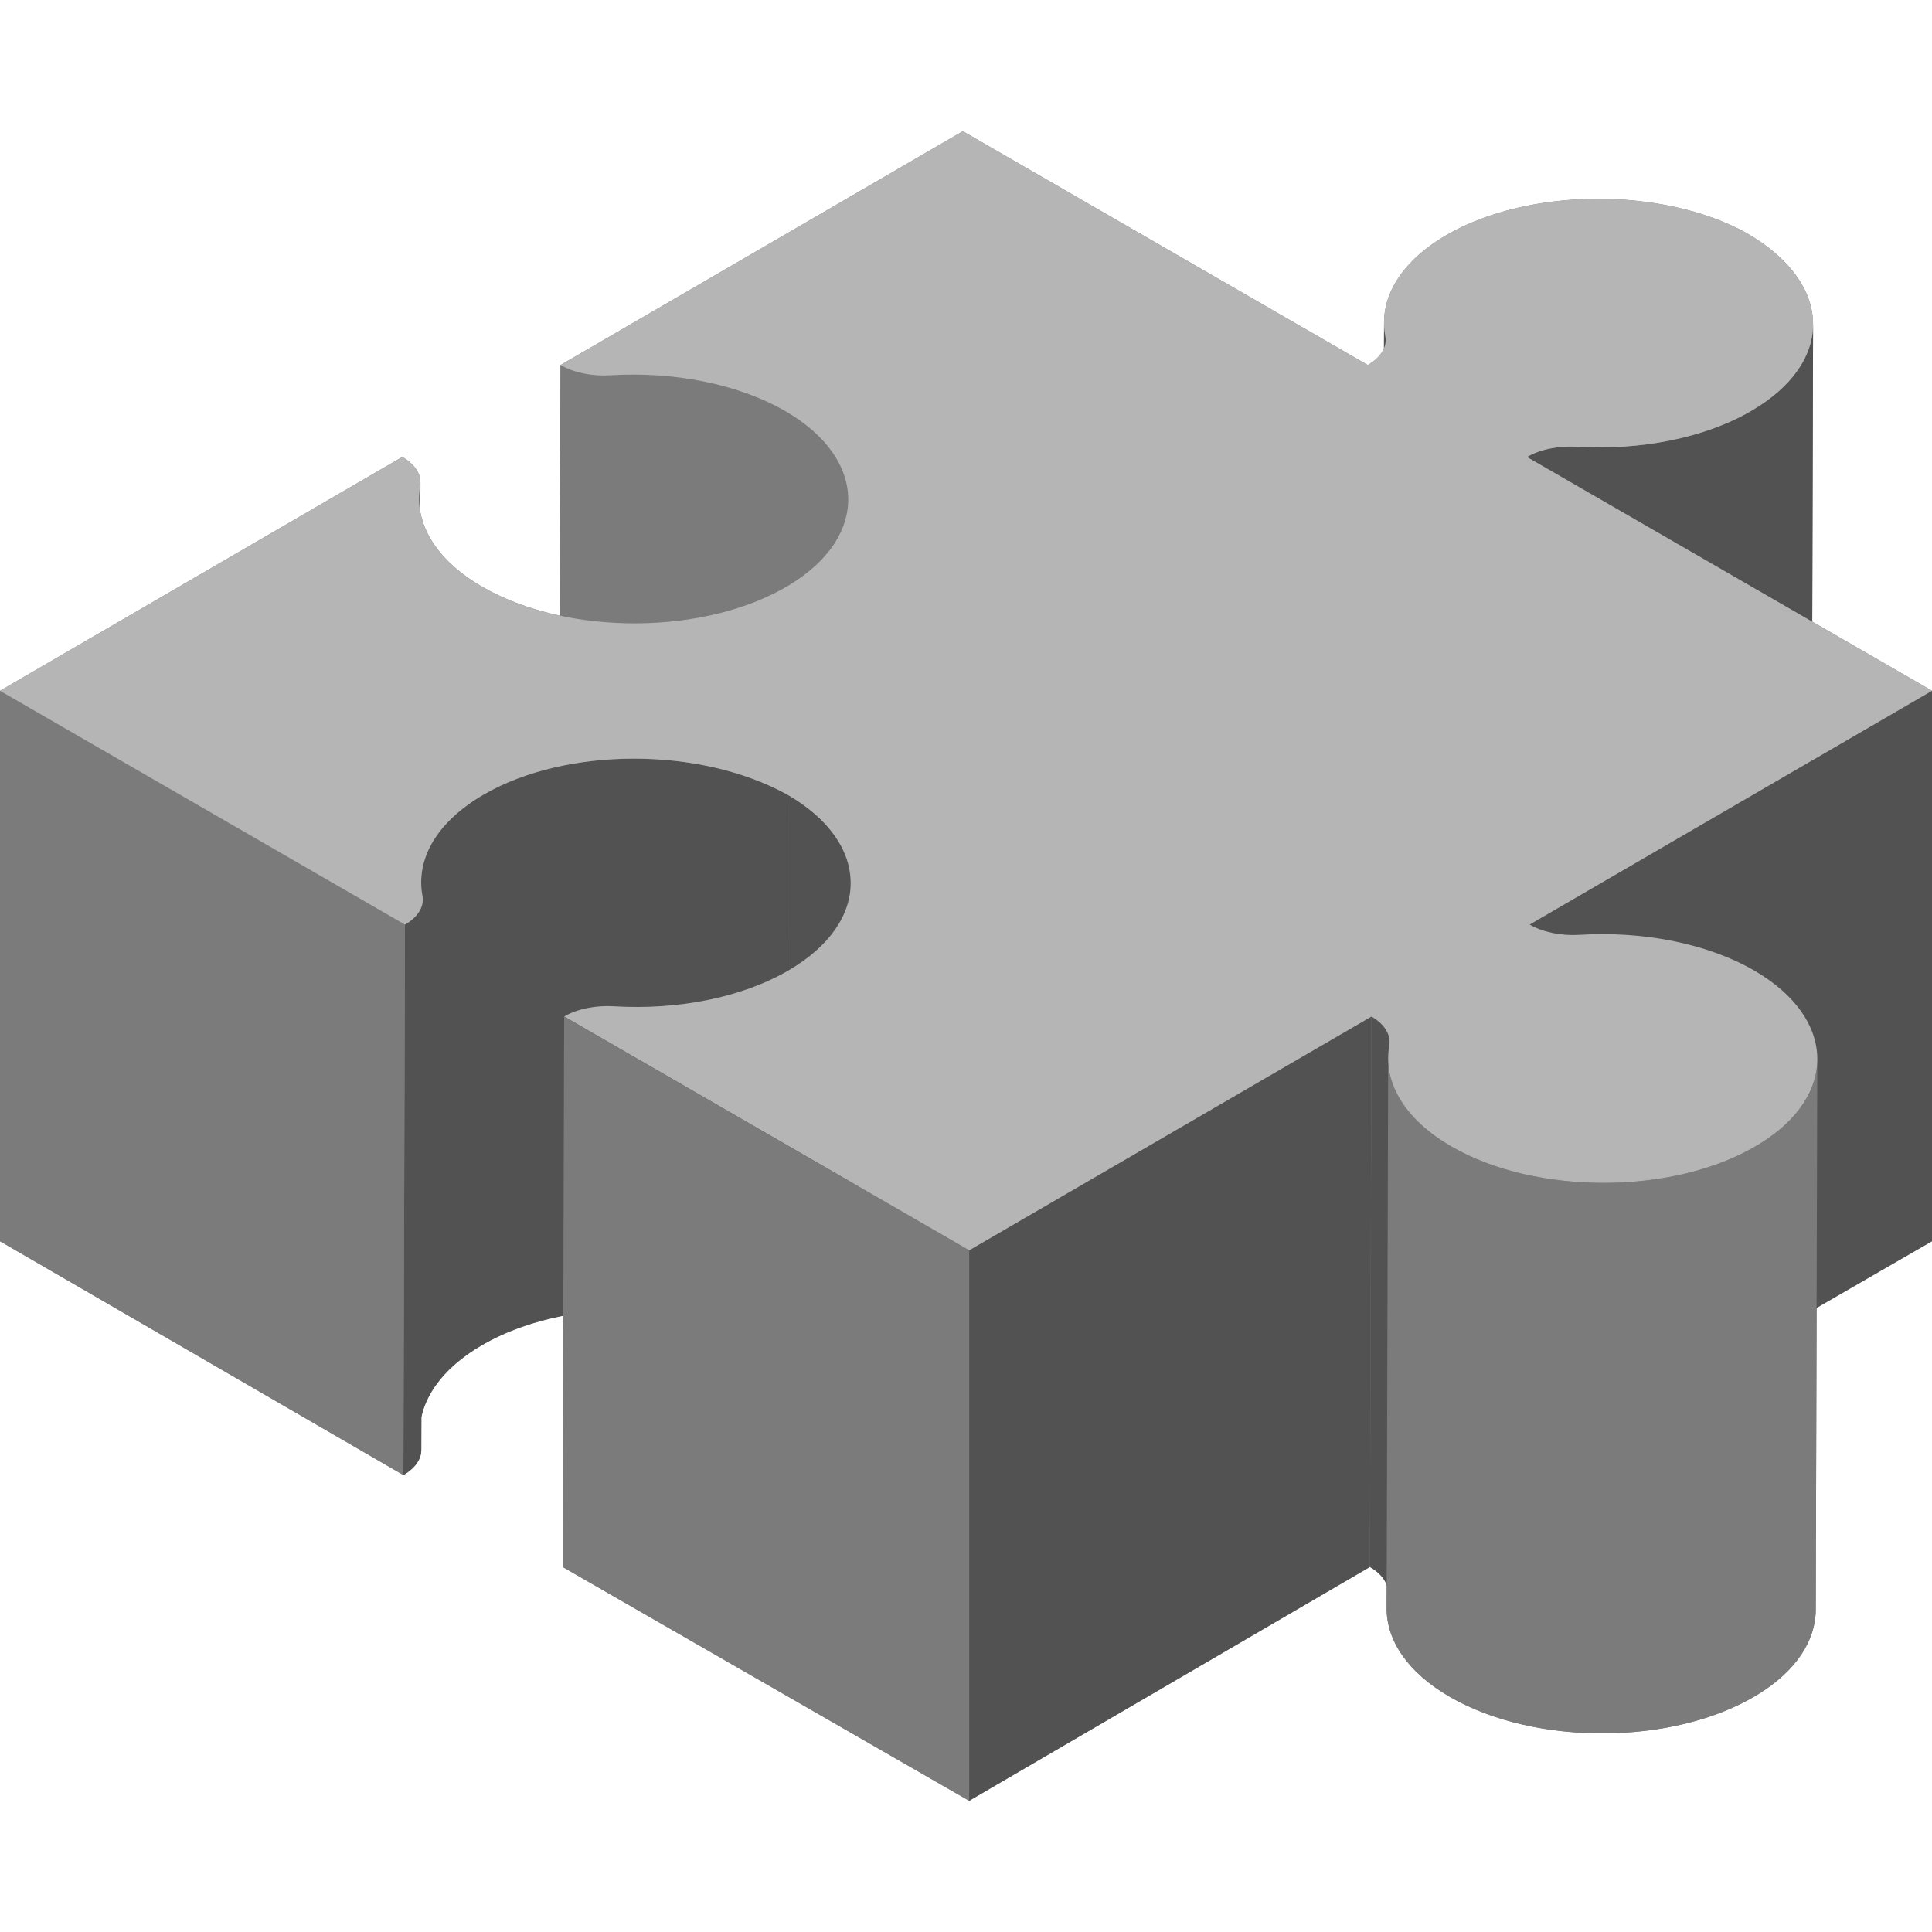 <?xml version="1.0" encoding="UTF-8"?> <svg xmlns="http://www.w3.org/2000/svg" width="60" height="60" viewBox="0 0 60 60" fill="none"> <g clip-path="url(#clip0)"> <path d="M60 21.452L56.281 19.305L56.307 10.075C56.307 10.099 56.305 10.122 56.304 10.145C56.34 9.109 55.657 8.054 54.237 7.235C51.629 5.798 47.473 5.825 44.933 7.293C43.633 8.044 42.984 9.03 42.983 10.016C42.983 10.015 42.983 10.014 42.983 10.013L42.98 10.818C42.899 11.012 42.728 11.192 42.479 11.337L29.902 4.075L17.407 11.337L17.385 19.118C16.509 18.93 15.687 18.634 14.982 18.227C13.856 17.578 13.214 16.754 13.055 15.906L13.057 14.982C13.057 14.985 13.056 14.988 13.056 14.991C13.061 14.693 12.864 14.404 12.495 14.191L0 21.453V38.548L12.528 45.809C12.883 45.603 13.082 45.324 13.083 45.035L13.086 44.008C13.264 43.187 13.895 42.394 14.983 41.765C15.711 41.344 16.572 41.042 17.494 40.861L17.472 48.663L30.098 55.925L42.545 48.663C42.813 48.818 42.99 49.013 43.065 49.223L43.063 49.95C43.06 50.945 43.716 51.941 45.031 52.7C47.682 54.23 51.99 54.208 54.575 52.633C55.784 51.897 56.387 50.945 56.39 49.991L56.416 40.602L60 38.547V21.452Z" fill="#7B7B7B"></path> <path d="M43.034 10.562L42.985 27.657C42.985 27.617 42.982 27.577 42.974 27.537C42.947 27.395 42.934 27.251 42.934 27.108L42.983 10.012C42.982 10.156 42.996 10.299 43.023 10.442C43.03 10.482 43.034 10.522 43.034 10.562Z" fill="#525252"></path> <path d="M56.307 10.075L56.259 27.17C56.256 28.15 55.611 29.117 54.335 29.859C52.861 30.715 50.861 31.085 48.93 30.969C48.354 30.934 47.782 31.049 47.374 31.286L47.422 14.191C47.83 13.954 48.403 13.839 48.979 13.874C50.91 13.99 52.909 13.62 54.383 12.764C55.659 12.022 56.305 11.054 56.307 10.075Z" fill="#525252"></path> <path d="M13.057 14.982L13.009 32.077C13.009 32.114 13.005 32.151 12.999 32.188C12.977 32.316 12.966 32.444 12.965 32.572L13.014 15.477C13.014 15.349 13.025 15.221 13.047 15.093C13.054 15.056 13.057 15.019 13.057 14.982Z" fill="#525252"></path> <path d="M26.342 15.516L26.294 32.611C26.297 31.616 25.646 30.62 24.348 29.867C22.848 29 20.838 28.631 18.903 28.75C18.333 28.785 17.766 28.667 17.359 28.432L17.407 11.337C17.814 11.572 18.381 11.69 18.952 11.655C20.887 11.535 22.896 11.905 24.397 12.771C25.694 13.525 26.345 14.521 26.342 15.516Z" fill="#7B7B7B"></path> <path d="M13.032 44.485L13.08 27.39C13.083 26.404 13.733 25.42 15.032 24.67C17.57 23.202 21.726 23.176 24.451 24.678L24.402 41.773C21.678 40.271 17.522 40.297 14.983 41.765C13.684 42.516 13.035 43.5 13.032 44.485Z" fill="#525252"></path> <path d="M26.419 27.428L26.371 44.523C26.374 43.528 25.717 42.532 24.402 41.773L24.451 24.677C25.765 25.437 26.422 26.433 26.419 27.428Z" fill="#525252"></path> <path d="M60 21.452V38.547L47.456 45.809L47.505 28.714L60 21.452Z" fill="#525252"></path> <path d="M13.132 27.94L13.083 45.035C13.082 45.324 12.883 45.603 12.528 45.809L12.577 28.714C12.932 28.508 13.131 28.229 13.132 27.94Z" fill="#525252"></path> <path d="M12.577 28.714L12.528 45.809L0 38.548V21.453L12.577 28.714Z" fill="#7B7B7B"></path> <path d="M43.155 32.359L43.106 49.454C43.107 49.159 42.909 48.874 42.544 48.663L42.593 31.568C42.958 31.779 43.156 32.064 43.155 32.359Z" fill="#525252"></path> <path d="M56.438 32.896L56.39 49.991C56.387 50.945 55.784 51.896 54.575 52.633C51.99 54.208 47.682 54.23 45.031 52.7C43.716 51.941 43.06 50.944 43.063 49.95L43.111 32.855C43.108 33.849 43.765 34.845 45.079 35.604C47.731 37.135 52.039 37.112 54.623 35.538C55.832 34.801 56.436 33.849 56.438 32.896Z" fill="#7B7B7B"></path> <path d="M42.593 31.568L42.544 48.663L30.098 55.925V38.829L42.593 31.568Z" fill="#525252"></path> <path d="M54.237 7.235C56.965 8.809 56.98 11.255 54.383 12.764C52.909 13.62 50.91 13.99 48.979 13.874C48.403 13.839 47.83 13.954 47.422 14.191L60 21.452L47.505 28.714C47.912 28.949 48.479 29.067 49.049 29.032C50.984 28.912 52.993 29.282 54.481 30.141C57.036 31.625 57.096 34.032 54.623 35.538C52.038 37.113 47.73 37.135 45.079 35.604C43.595 34.747 42.95 33.588 43.145 32.47C43.203 32.137 43.003 31.805 42.593 31.568L30.098 38.829L17.52 31.568C17.928 31.331 18.501 31.216 19.077 31.251C21.008 31.368 23.007 30.998 24.481 30.141C27.077 28.632 27.064 26.186 24.451 24.677C21.727 23.175 17.571 23.202 15.032 24.669C13.544 25.529 12.908 26.696 13.12 27.819C13.183 28.15 12.981 28.479 12.577 28.714L0 21.453L12.495 14.191C12.905 14.428 13.105 14.76 13.047 15.094C12.853 16.212 13.497 17.371 14.982 18.227C17.633 19.758 21.941 19.736 24.526 18.161C26.998 16.655 26.939 14.248 24.396 12.772C22.896 11.905 20.886 11.536 18.952 11.655C18.381 11.69 17.814 11.572 17.407 11.337L29.902 4.075L42.479 11.337C42.883 11.102 43.084 10.773 43.023 10.442C42.81 9.319 43.446 8.152 44.933 7.293C47.473 5.825 51.629 5.798 54.237 7.235Z" fill="#B5B5B5"></path> <path d="M30.098 38.83V55.925L17.472 48.663L17.52 31.568L30.098 38.83Z" fill="#7B7B7B"></path> </g> <defs> <clipPath id="clip0"> <rect width="60" height="60" fill="white"></rect> </clipPath> </defs> </svg> 
